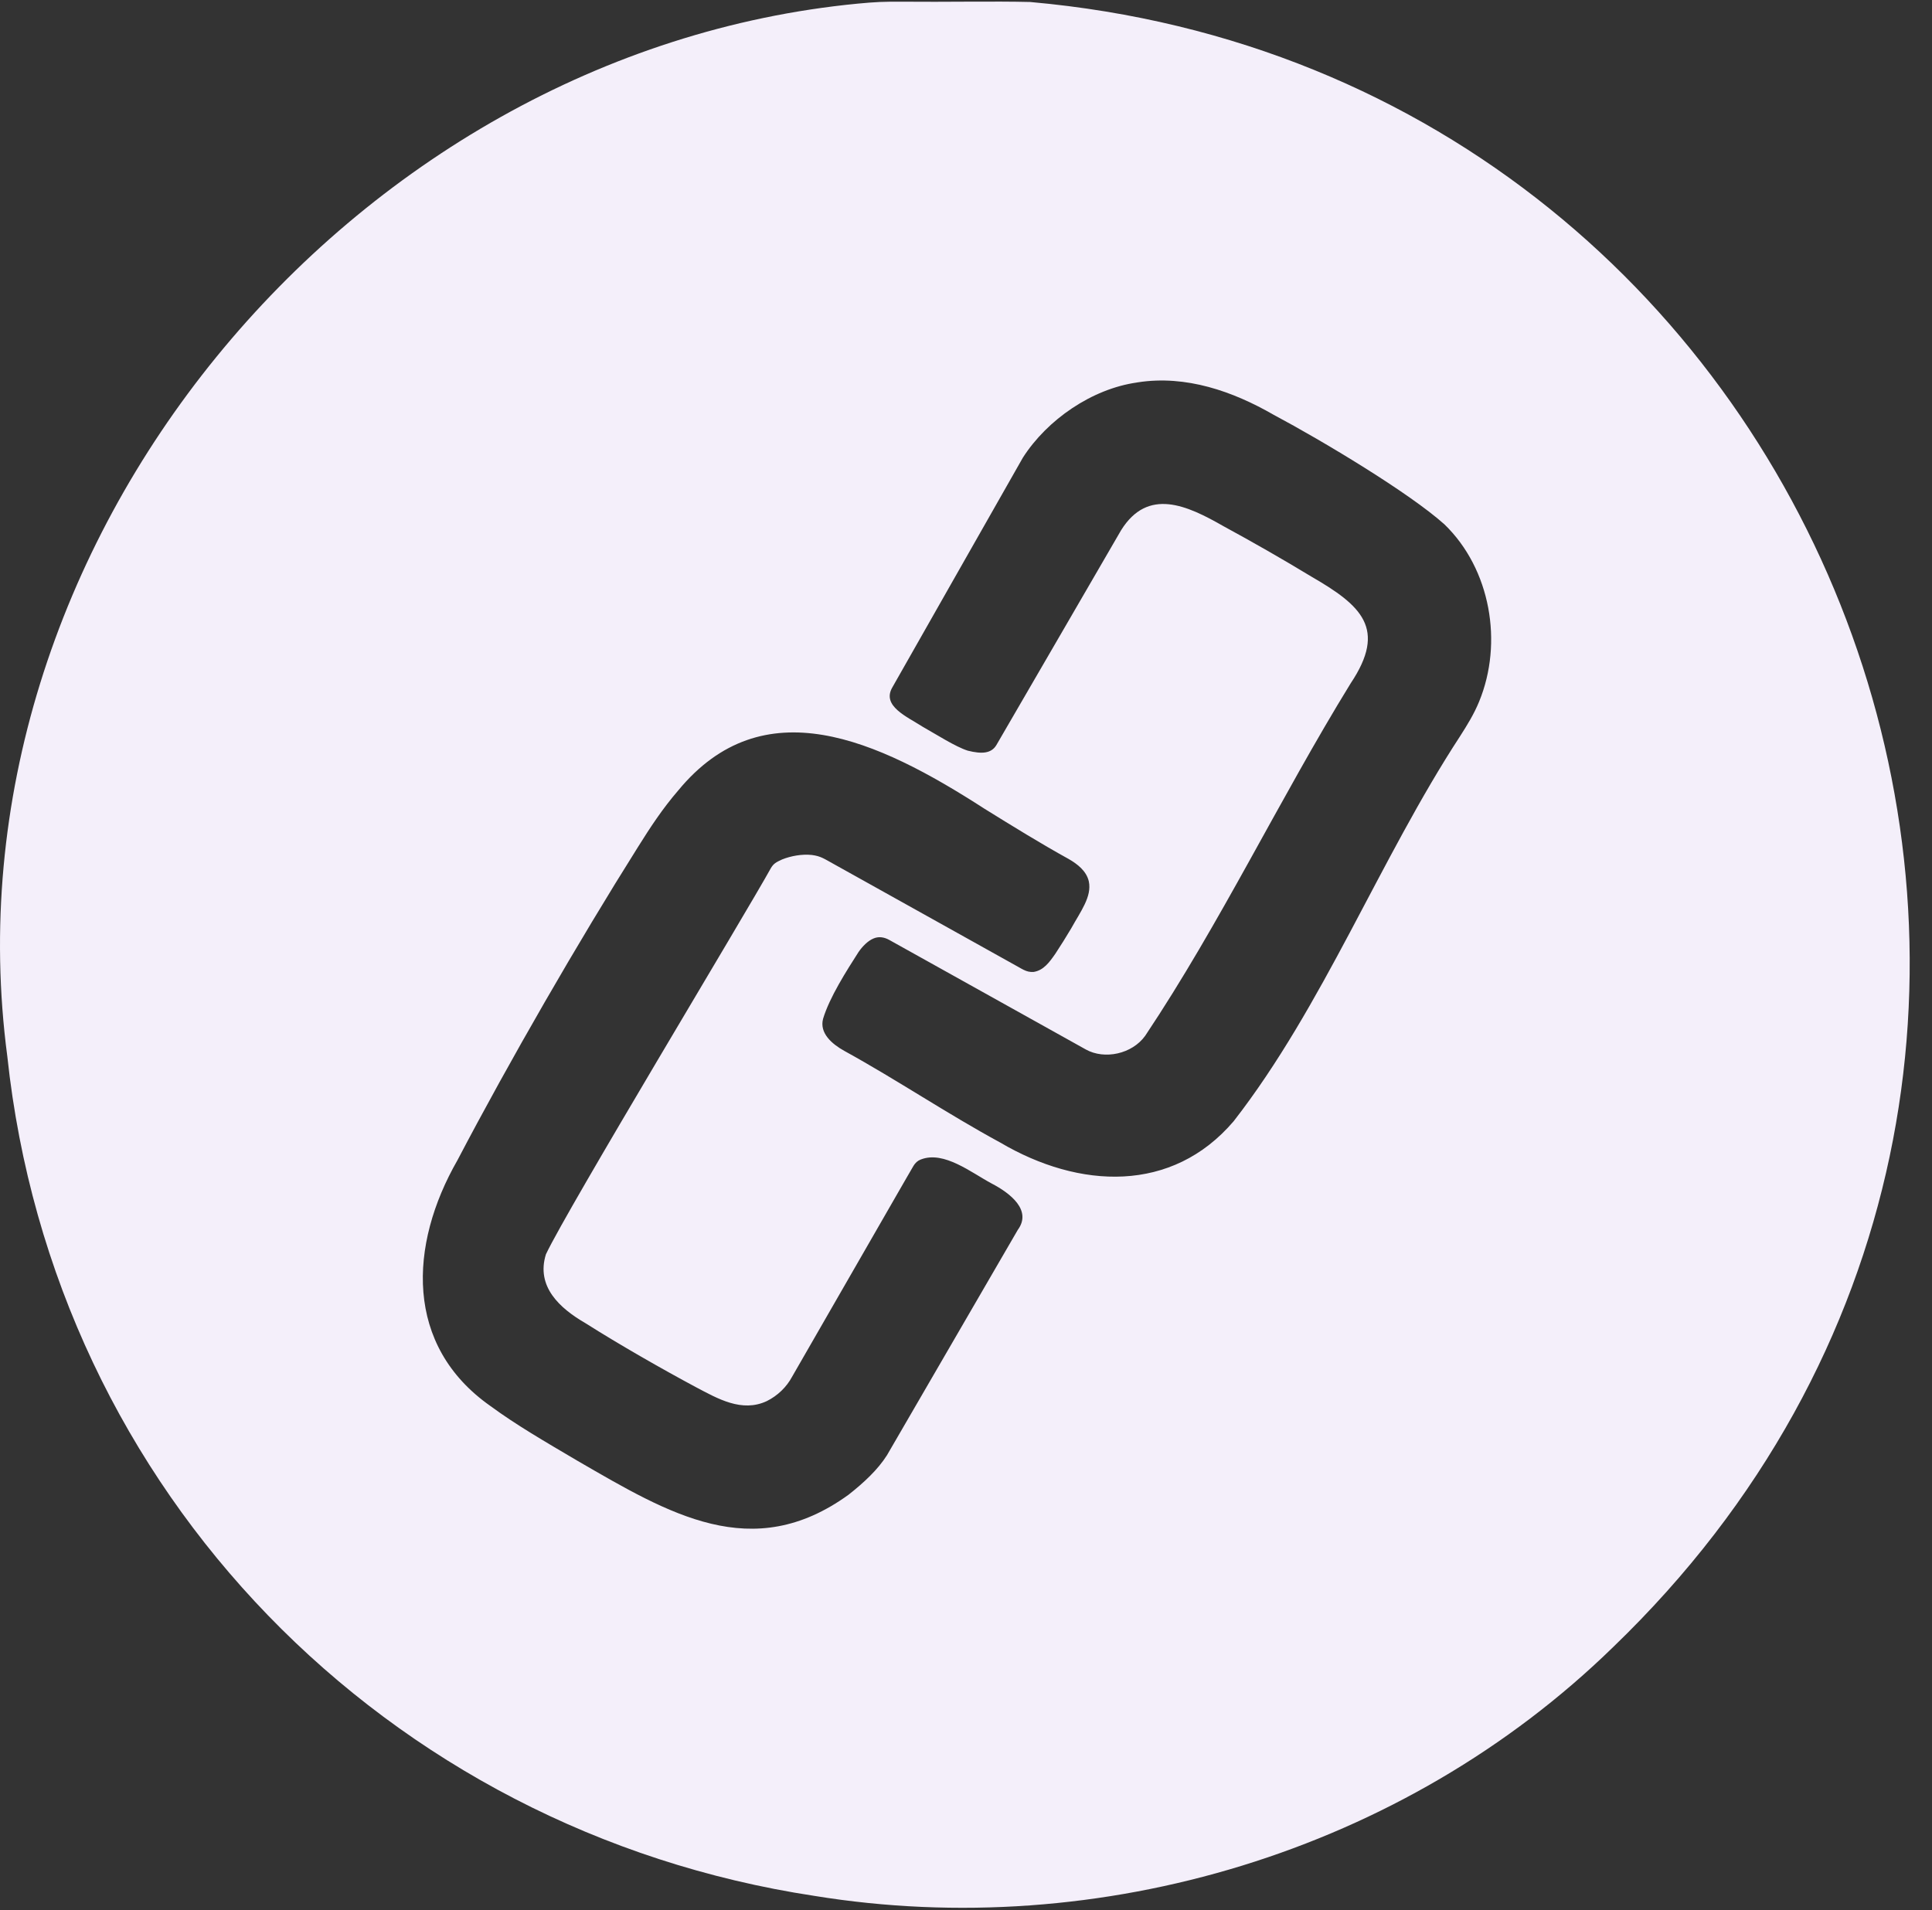 <svg viewBox="0 0 465.37 460.25" xmlns="http://www.w3.org/2000/svg" data-name="Layer 2" id="Layer_2">
  <rect x="0" y="0" width="465.37" height="460.25" fill="#333333" stroke="none"/>
  <defs>
    <style>
      .cls-1 {
        fill: #f4effa;
      }
    </style>
  </defs>
  <path d="M248.25.49c196.08,17.49,284.76,257.2,140.34,396.3-50.6,49.36-123.71,71.16-192.47,59.96C93.26,441.11,12.98,359.67,1.76,254.49-14.49,131.48,84.04,12.68,206.66.87c4.13-.39,6.18-.51,11.22-.46,9,.1,21.87-.15,30.29.07h.08ZM273.88,92.15c-10.87,1.54-21.62,8.94-27.49,18.1-7.45,13.06-26.62,46.89-31.49,55.43-2.48,4.41,3.46,6.92,7.37,9.42,3.3,1.86,7.88,4.81,10.84,5.75,3.42.86,5.69.68,6.9-1.36,7.7-13.22,25.78-44.43,30.03-51.74,6.46-10.38,15.91-5.99,24.63-1,7.04,3.82,14.33,7.99,21.15,12.13,12.11,7,18.35,12.55,9.51,25.77-17.15,27.87-31.31,57.67-49.48,84.89-3.17,4.41-9.79,5.8-14.28,3.31-5.37-2.98-25.57-14.26-38.21-21.3-4.1-2.28-7.36-4.11-9.12-5.08-1.17-.66-2.49-.93-3.79-.39-1.42.57-2.75,1.97-3.67,3.31-2.84,4.45-6.96,10.86-8.52,16.05-.93,3.46,2.15,6.09,5.08,7.72,12.64,6.95,24.95,15.25,37.59,22.1,19.07,11.24,41.4,12.26,56.23-5.14,21.56-27.72,35.19-63.15,54.54-92.76,1.71-2.67,3.37-5.36,4.58-8.33,5.84-14.17,2.78-31.93-8.35-42.7-8.43-7.56-29.2-20.04-41.18-26.42-9.79-5.64-21.1-9.6-32.67-7.8l-.2.03ZM221.77,279.35c-.79.32-1.3.83-1.73,1.52-.81,1.36-2.27,3.94-4.25,7.36-1.92,3.34-4.27,7.43-6.77,11.77-7.25,12.6-15.68,27.27-18.24,31.71-1.3,2.43-3.44,4.53-6.07,5.84-6.03,2.83-11.87-.61-17.13-3.38-7.94-4.25-18.39-10.21-26.54-15.38-6.23-3.6-11.97-8.84-9.54-16.61,5.24-11.1,48.25-82.27,54.22-93.09.64-1.02,1.15-1.34,2.67-2.03,2.14-.86,4.82-1.33,7.15-1.08,2.21.28,3.01.94,5.23,2.15,2.51,1.4,4.94,2.75,7.52,4.19,11.3,6.32,25.27,14.07,35.47,19.78,2.48,1.31,3.34,2.18,5.21,2.06,2.42-.38,3.83-2.36,5.26-4.42,1.23-1.86,2.59-4.05,3.77-6.03,2.29-4.14,5.04-7.69,4.27-11.36-.57-2.51-2.74-4.19-4.91-5.43-6.65-3.67-13.44-7.87-20.23-12.08-25.94-16.75-53.34-29.19-73.78-4.38-3.76,4.35-6.76,8.94-9.67,13.59-14.53,23.1-30.84,51.34-43.48,75.45-11.75,20.48-12.8,44.68,7.93,59.24,6.21,4.56,12.82,8.39,21.06,13.25,21.97,12.71,42.01,24.89,65.19,8.13,3.65-2.88,7.03-5.99,9.27-9.53,4.25-7.39,23.53-40.48,31.51-54.29,3.44-4.68-1.73-8.8-6.3-11.17-4.87-2.6-11.46-7.92-16.99-5.81l-.1.04Z" class="cls-1"></path>
</svg>